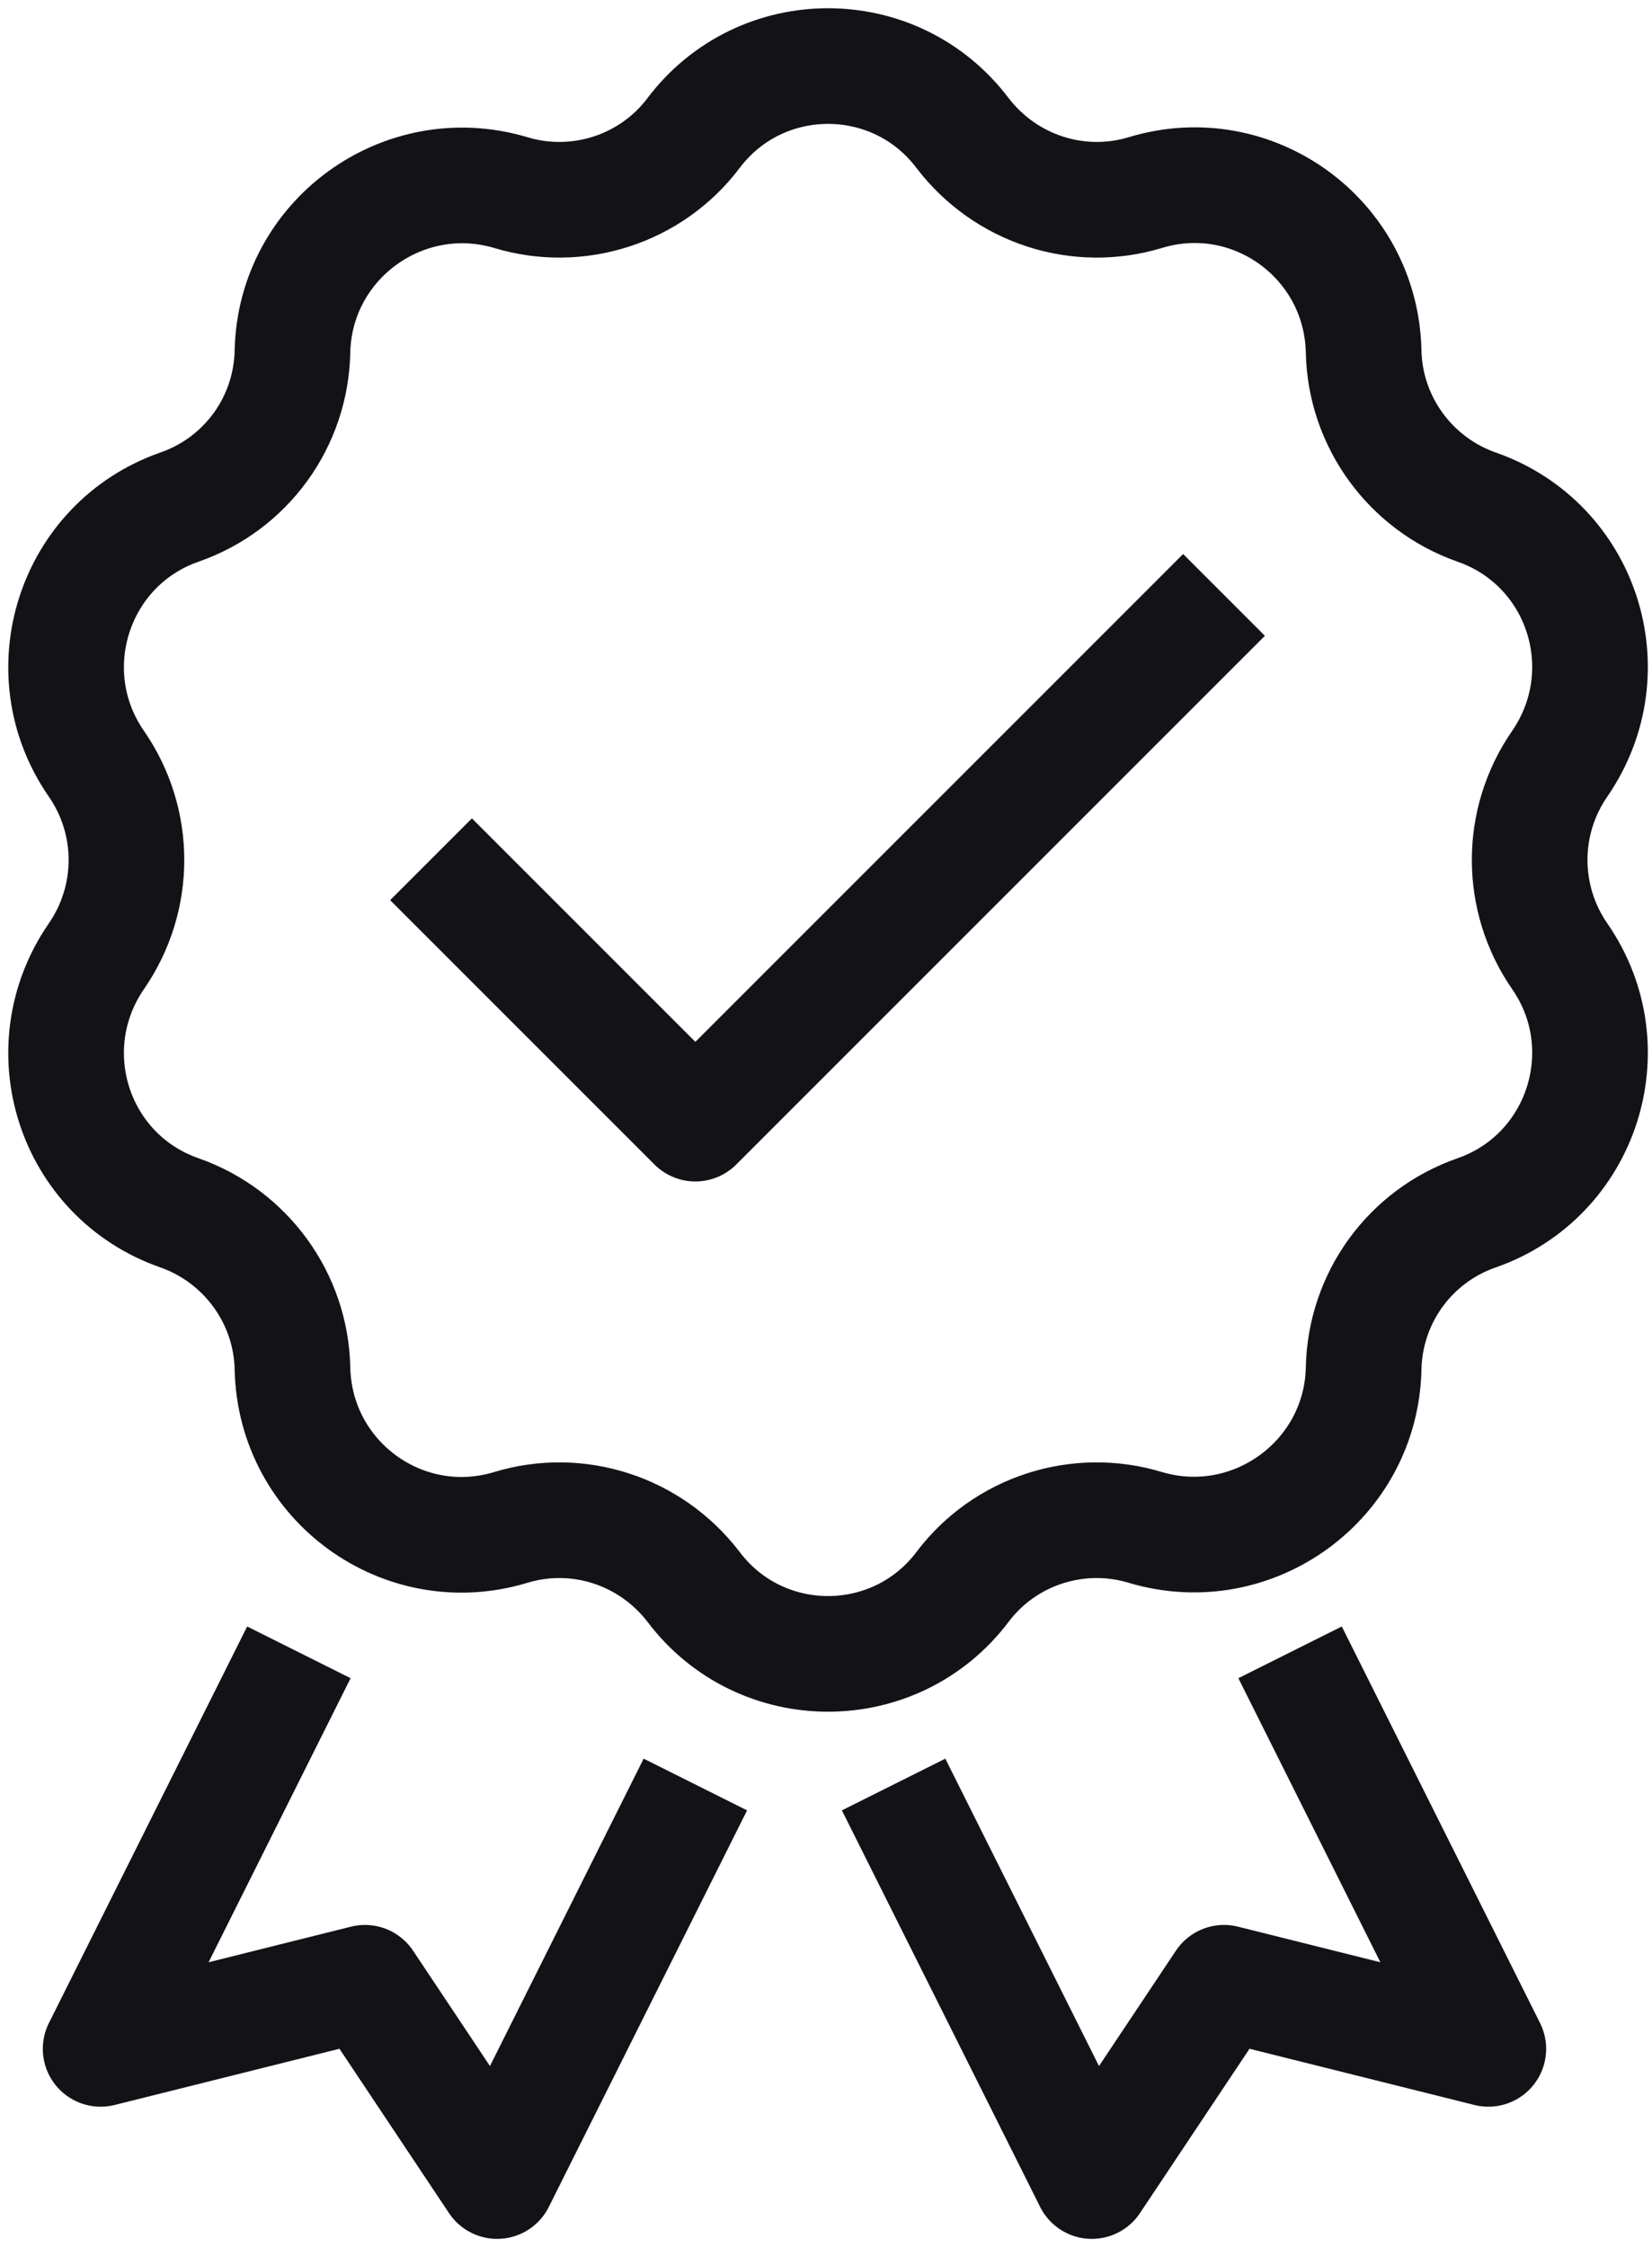 <svg xmlns="http://www.w3.org/2000/svg" fill="none" viewBox="0 0 25 34" height="34" width="25">
<path stroke-linejoin="round" stroke-width="1.75" stroke="#121217" d="M14.566 2.013C15.216 2.862 16.316 3.223 17.336 2.913C18.956 2.423 20.596 3.613 20.636 5.313C20.656 6.383 21.346 7.322 22.346 7.673C23.946 8.232 24.566 10.152 23.606 11.553C22.996 12.432 22.996 13.592 23.606 14.473C24.566 15.863 23.946 17.793 22.346 18.352C21.336 18.703 20.656 19.642 20.636 20.712C20.596 22.402 18.956 23.593 17.336 23.113C16.316 22.802 15.206 23.163 14.566 24.012C13.546 25.363 11.516 25.363 10.496 24.012C9.846 23.163 8.746 22.802 7.726 23.113C6.106 23.602 4.466 22.413 4.426 20.712C4.406 19.642 3.716 18.703 2.716 18.352C1.116 17.793 0.496 15.873 1.456 14.473C2.066 13.592 2.066 12.432 1.456 11.553C0.496 10.162 1.116 8.232 2.716 7.673C3.726 7.322 4.406 6.383 4.426 5.313C4.466 3.623 6.106 2.433 7.726 2.913C8.746 3.223 9.856 2.862 10.496 2.013C11.516 0.662 13.546 0.662 14.566 2.013Z"></path>
<path stroke-linejoin="round" stroke-width="1.75" stroke="#121217" d="M6.523 13.002L10.523 17.002L18.523 9.002"></path>
<path stroke-linejoin="round" stroke-width="1.75" stroke="#121217" d="M13.523 27.002L16.523 33.002L18.523 30.002L22.523 31.002L19.523 25.002"></path>
<path stroke-linejoin="round" stroke-width="1.75" stroke="#121217" d="M10.523 27.002L7.523 33.002L5.523 30.002L1.523 31.002L4.523 25.002"></path>
</svg>
